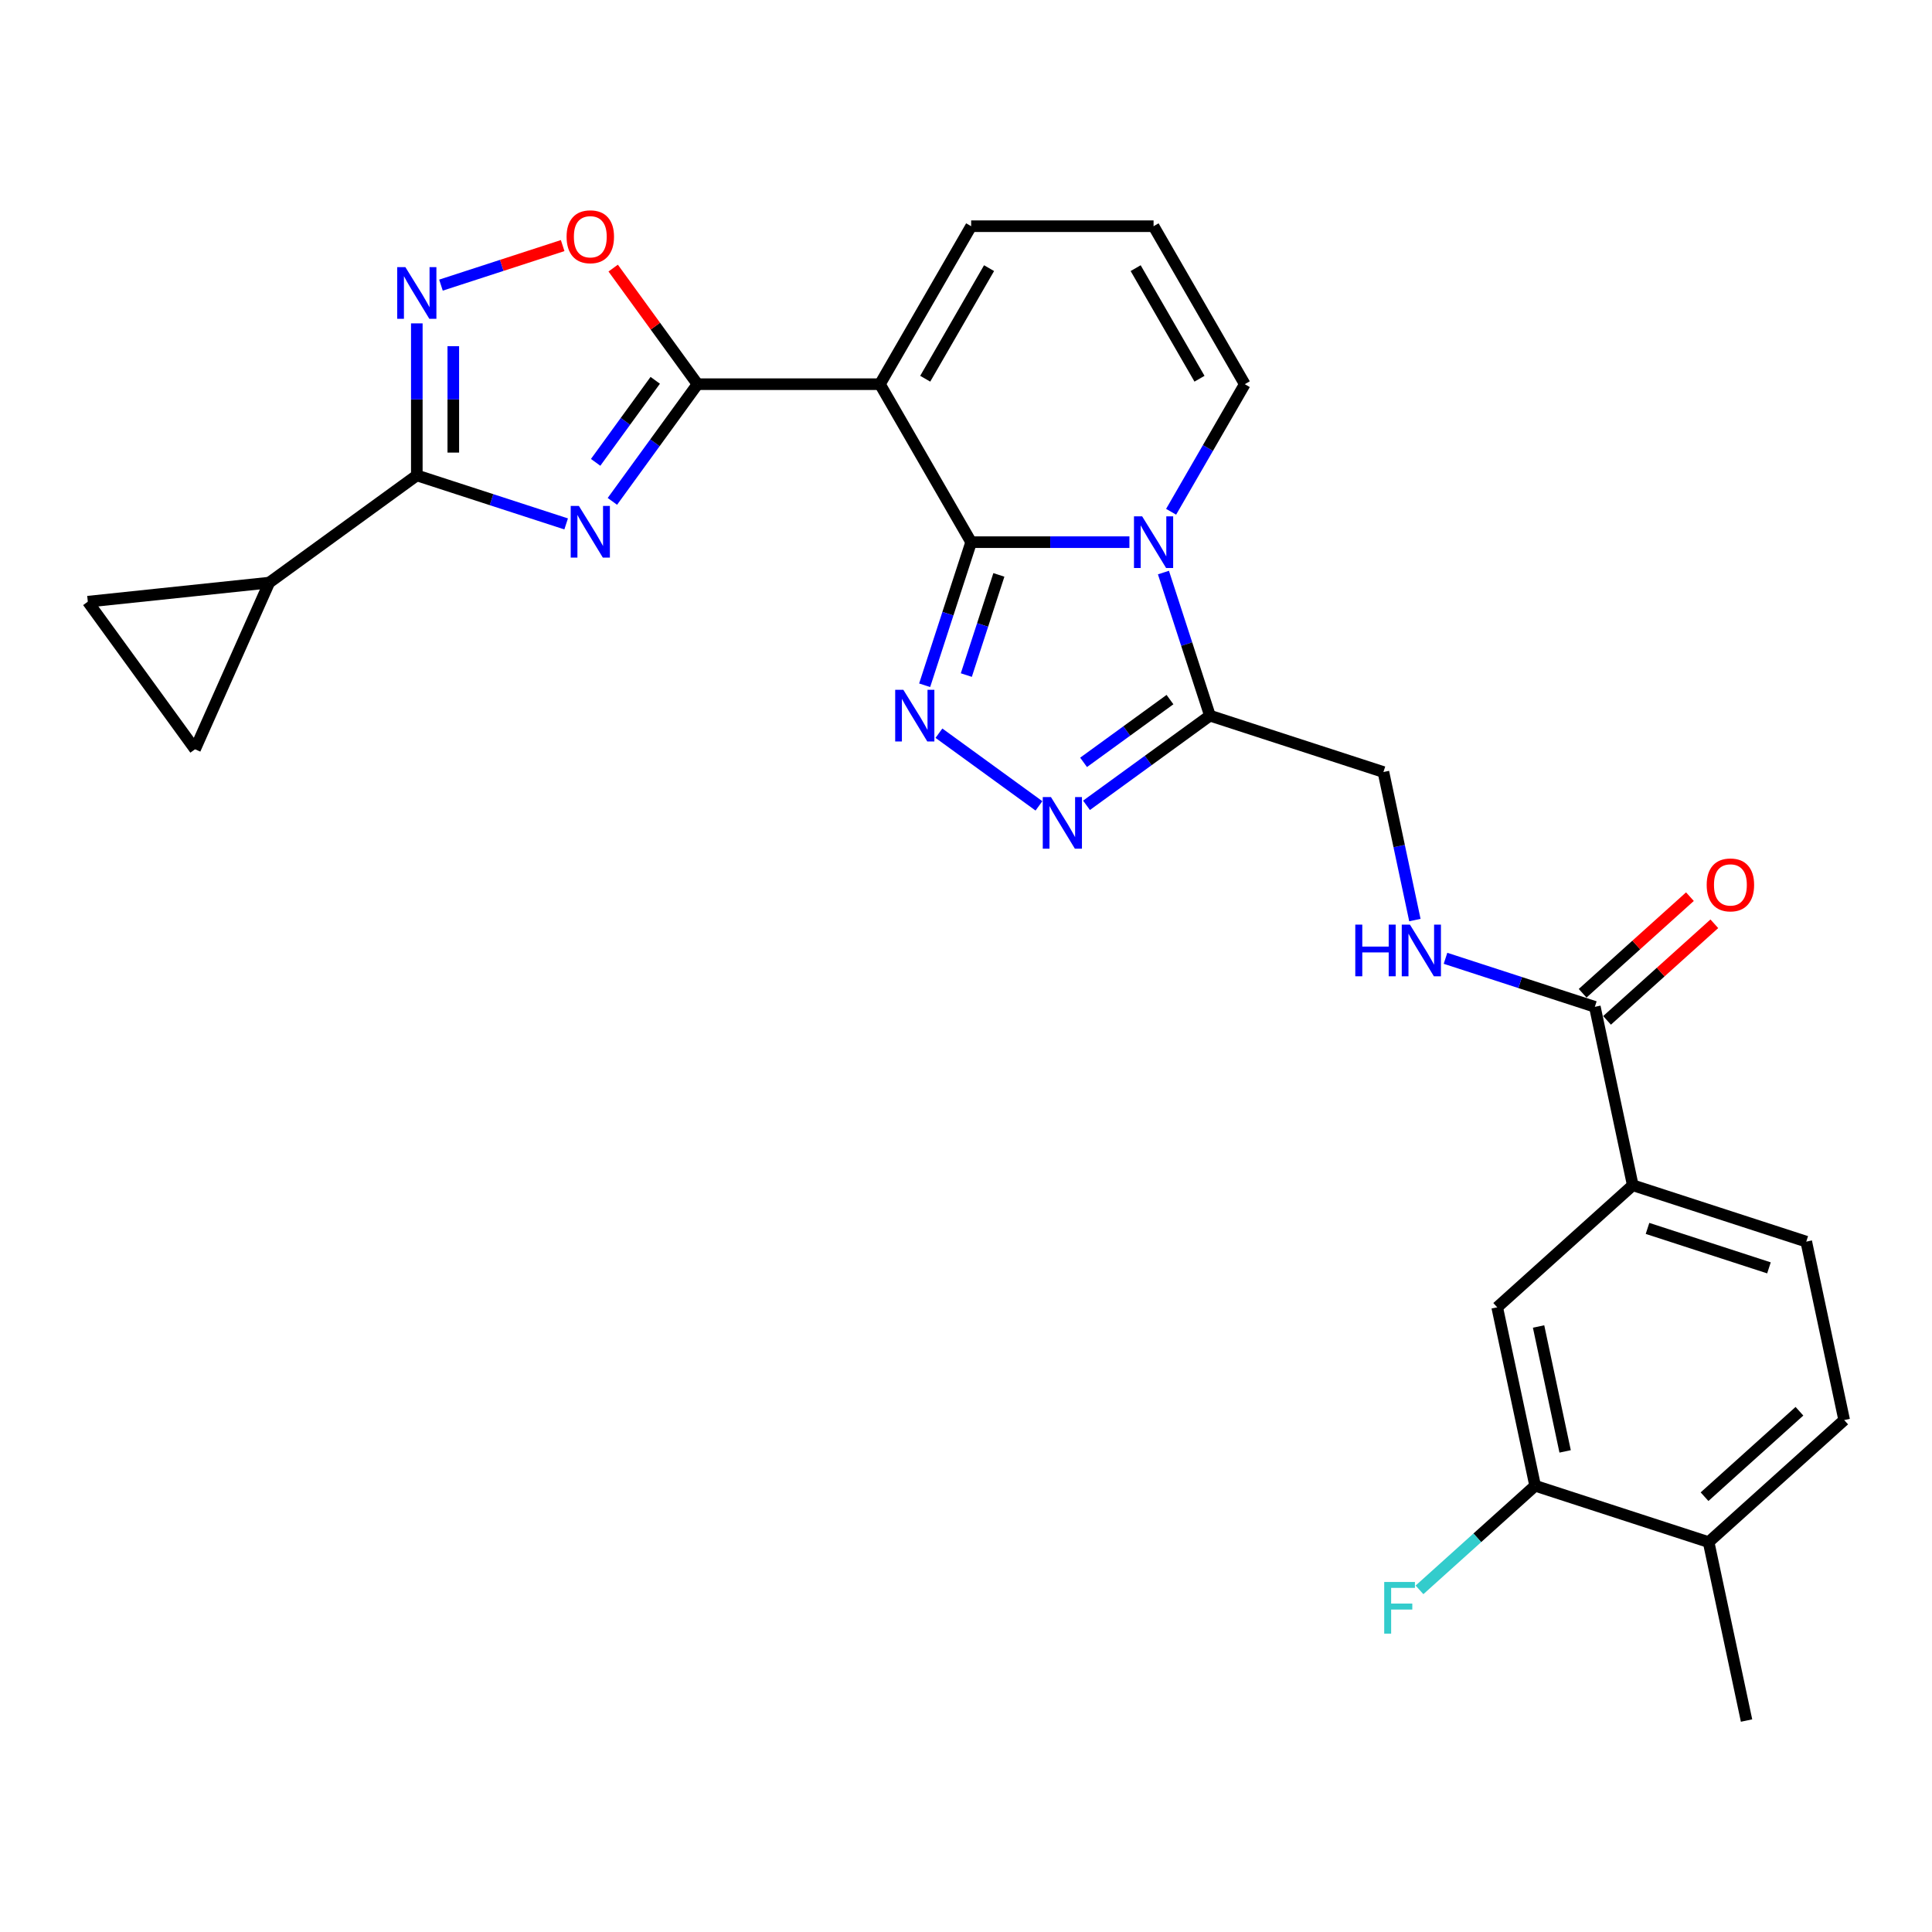 <?xml version='1.0' encoding='iso-8859-1'?>
<svg version='1.1' baseProfile='full'
              xmlns='http://www.w3.org/2000/svg'
                      xmlns:rdkit='http://www.rdkit.org/xml'
                      xmlns:xlink='http://www.w3.org/1999/xlink'
                  xml:space='preserve'
width='1000px' height='1000px' viewBox='0 0 1000 1000'>
<!-- END OF HEADER -->
<rect style='opacity:1.0;fill:#FFFFFF;stroke:none' width='1000' height='1000' x='0' y='0'> </rect>
<path class='bond-0' d='M 502.665,280.623 L 543.624,280.623' style='fill:none;fill-rule:evenodd;stroke:#000000;stroke-width:6px;stroke-linecap:butt;stroke-linejoin:miter;stroke-opacity:1' />
<path class='bond-0' d='M 543.624,280.623 L 584.583,280.623' style='fill:none;fill-rule:evenodd;stroke:#0000FF;stroke-width:6px;stroke-linecap:butt;stroke-linejoin:miter;stroke-opacity:1' />
<path class='bond-1' d='M 502.665,280.623 L 455.456,198.854' style='fill:none;fill-rule:evenodd;stroke:#000000;stroke-width:6px;stroke-linecap:butt;stroke-linejoin:miter;stroke-opacity:1' />
<path class='bond-2' d='M 502.665,280.623 L 490.632,317.656' style='fill:none;fill-rule:evenodd;stroke:#000000;stroke-width:6px;stroke-linecap:butt;stroke-linejoin:miter;stroke-opacity:1' />
<path class='bond-2' d='M 490.632,317.656 L 478.599,354.69' style='fill:none;fill-rule:evenodd;stroke:#0000FF;stroke-width:6px;stroke-linecap:butt;stroke-linejoin:miter;stroke-opacity:1' />
<path class='bond-2' d='M 517.015,297.568 L 508.592,323.492' style='fill:none;fill-rule:evenodd;stroke:#000000;stroke-width:6px;stroke-linecap:butt;stroke-linejoin:miter;stroke-opacity:1' />
<path class='bond-2' d='M 508.592,323.492 L 500.169,349.415' style='fill:none;fill-rule:evenodd;stroke:#0000FF;stroke-width:6px;stroke-linecap:butt;stroke-linejoin:miter;stroke-opacity:1' />
<path class='bond-3' d='M 602.195,296.353 L 614.228,333.386' style='fill:none;fill-rule:evenodd;stroke:#0000FF;stroke-width:6px;stroke-linecap:butt;stroke-linejoin:miter;stroke-opacity:1' />
<path class='bond-3' d='M 614.228,333.386 L 626.261,370.42' style='fill:none;fill-rule:evenodd;stroke:#000000;stroke-width:6px;stroke-linecap:butt;stroke-linejoin:miter;stroke-opacity:1' />
<path class='bond-4' d='M 606.166,264.893 L 625.23,231.873' style='fill:none;fill-rule:evenodd;stroke:#0000FF;stroke-width:6px;stroke-linecap:butt;stroke-linejoin:miter;stroke-opacity:1' />
<path class='bond-4' d='M 625.23,231.873 L 644.293,198.854' style='fill:none;fill-rule:evenodd;stroke:#000000;stroke-width:6px;stroke-linecap:butt;stroke-linejoin:miter;stroke-opacity:1' />
<path class='bond-5' d='M 455.456,198.854 L 361.037,198.854' style='fill:none;fill-rule:evenodd;stroke:#000000;stroke-width:6px;stroke-linecap:butt;stroke-linejoin:miter;stroke-opacity:1' />
<path class='bond-6' d='M 455.456,198.854 L 502.665,117.085' style='fill:none;fill-rule:evenodd;stroke:#000000;stroke-width:6px;stroke-linecap:butt;stroke-linejoin:miter;stroke-opacity:1' />
<path class='bond-6' d='M 478.891,196.03 L 511.938,138.792' style='fill:none;fill-rule:evenodd;stroke:#000000;stroke-width:6px;stroke-linecap:butt;stroke-linejoin:miter;stroke-opacity:1' />
<path class='bond-7' d='M 316.968,259.51 L 339.003,229.182' style='fill:none;fill-rule:evenodd;stroke:#0000FF;stroke-width:6px;stroke-linecap:butt;stroke-linejoin:miter;stroke-opacity:1' />
<path class='bond-7' d='M 339.003,229.182 L 361.037,198.854' style='fill:none;fill-rule:evenodd;stroke:#000000;stroke-width:6px;stroke-linecap:butt;stroke-linejoin:miter;stroke-opacity:1' />
<path class='bond-7' d='M 308.301,239.312 L 323.726,218.082' style='fill:none;fill-rule:evenodd;stroke:#0000FF;stroke-width:6px;stroke-linecap:butt;stroke-linejoin:miter;stroke-opacity:1' />
<path class='bond-7' d='M 323.726,218.082 L 339.15,196.853' style='fill:none;fill-rule:evenodd;stroke:#000000;stroke-width:6px;stroke-linecap:butt;stroke-linejoin:miter;stroke-opacity:1' />
<path class='bond-8' d='M 293.039,271.178 L 254.39,258.621' style='fill:none;fill-rule:evenodd;stroke:#0000FF;stroke-width:6px;stroke-linecap:butt;stroke-linejoin:miter;stroke-opacity:1' />
<path class='bond-8' d='M 254.39,258.621 L 215.742,246.063' style='fill:none;fill-rule:evenodd;stroke:#000000;stroke-width:6px;stroke-linecap:butt;stroke-linejoin:miter;stroke-opacity:1' />
<path class='bond-9' d='M 361.037,198.854 L 339.209,168.809' style='fill:none;fill-rule:evenodd;stroke:#000000;stroke-width:6px;stroke-linecap:butt;stroke-linejoin:miter;stroke-opacity:1' />
<path class='bond-9' d='M 339.209,168.809 L 317.38,138.764' style='fill:none;fill-rule:evenodd;stroke:#FF0000;stroke-width:6px;stroke-linecap:butt;stroke-linejoin:miter;stroke-opacity:1' />
<path class='bond-10' d='M 485.989,379.503 L 537.76,417.116' style='fill:none;fill-rule:evenodd;stroke:#0000FF;stroke-width:6px;stroke-linecap:butt;stroke-linejoin:miter;stroke-opacity:1' />
<path class='bond-11' d='M 215.742,246.063 L 139.356,301.561' style='fill:none;fill-rule:evenodd;stroke:#000000;stroke-width:6px;stroke-linecap:butt;stroke-linejoin:miter;stroke-opacity:1' />
<path class='bond-12' d='M 215.742,246.063 L 215.742,206.719' style='fill:none;fill-rule:evenodd;stroke:#000000;stroke-width:6px;stroke-linecap:butt;stroke-linejoin:miter;stroke-opacity:1' />
<path class='bond-12' d='M 215.742,206.719 L 215.742,167.375' style='fill:none;fill-rule:evenodd;stroke:#0000FF;stroke-width:6px;stroke-linecap:butt;stroke-linejoin:miter;stroke-opacity:1' />
<path class='bond-12' d='M 234.626,234.26 L 234.626,206.719' style='fill:none;fill-rule:evenodd;stroke:#000000;stroke-width:6px;stroke-linecap:butt;stroke-linejoin:miter;stroke-opacity:1' />
<path class='bond-12' d='M 234.626,206.719 L 234.626,179.178' style='fill:none;fill-rule:evenodd;stroke:#0000FF;stroke-width:6px;stroke-linecap:butt;stroke-linejoin:miter;stroke-opacity:1' />
<path class='bond-13' d='M 562.376,416.835 L 594.318,393.628' style='fill:none;fill-rule:evenodd;stroke:#0000FF;stroke-width:6px;stroke-linecap:butt;stroke-linejoin:miter;stroke-opacity:1' />
<path class='bond-13' d='M 594.318,393.628 L 626.261,370.42' style='fill:none;fill-rule:evenodd;stroke:#000000;stroke-width:6px;stroke-linecap:butt;stroke-linejoin:miter;stroke-opacity:1' />
<path class='bond-13' d='M 560.859,394.596 L 583.219,378.351' style='fill:none;fill-rule:evenodd;stroke:#0000FF;stroke-width:6px;stroke-linecap:butt;stroke-linejoin:miter;stroke-opacity:1' />
<path class='bond-13' d='M 583.219,378.351 L 605.579,362.105' style='fill:none;fill-rule:evenodd;stroke:#000000;stroke-width:6px;stroke-linecap:butt;stroke-linejoin:miter;stroke-opacity:1' />
<path class='bond-14' d='M 626.261,370.42 L 716.058,399.597' style='fill:none;fill-rule:evenodd;stroke:#000000;stroke-width:6px;stroke-linecap:butt;stroke-linejoin:miter;stroke-opacity:1' />
<path class='bond-15' d='M 228.243,147.583 L 259.738,137.349' style='fill:none;fill-rule:evenodd;stroke:#0000FF;stroke-width:6px;stroke-linecap:butt;stroke-linejoin:miter;stroke-opacity:1' />
<path class='bond-15' d='M 259.738,137.349 L 291.233,127.116' style='fill:none;fill-rule:evenodd;stroke:#FF0000;stroke-width:6px;stroke-linecap:butt;stroke-linejoin:miter;stroke-opacity:1' />
<path class='bond-16' d='M 139.356,301.561 L 100.952,387.817' style='fill:none;fill-rule:evenodd;stroke:#000000;stroke-width:6px;stroke-linecap:butt;stroke-linejoin:miter;stroke-opacity:1' />
<path class='bond-17' d='M 139.356,301.561 L 45.455,311.43' style='fill:none;fill-rule:evenodd;stroke:#000000;stroke-width:6px;stroke-linecap:butt;stroke-linejoin:miter;stroke-opacity:1' />
<path class='bond-18' d='M 825.487,521.129 L 786.838,508.572' style='fill:none;fill-rule:evenodd;stroke:#000000;stroke-width:6px;stroke-linecap:butt;stroke-linejoin:miter;stroke-opacity:1' />
<path class='bond-18' d='M 786.838,508.572 L 748.19,496.014' style='fill:none;fill-rule:evenodd;stroke:#0000FF;stroke-width:6px;stroke-linecap:butt;stroke-linejoin:miter;stroke-opacity:1' />
<path class='bond-19' d='M 825.487,521.129 L 845.117,613.485' style='fill:none;fill-rule:evenodd;stroke:#000000;stroke-width:6px;stroke-linecap:butt;stroke-linejoin:miter;stroke-opacity:1' />
<path class='bond-20' d='M 831.804,528.146 L 859.57,503.145' style='fill:none;fill-rule:evenodd;stroke:#000000;stroke-width:6px;stroke-linecap:butt;stroke-linejoin:miter;stroke-opacity:1' />
<path class='bond-20' d='M 859.57,503.145 L 887.336,478.145' style='fill:none;fill-rule:evenodd;stroke:#FF0000;stroke-width:6px;stroke-linecap:butt;stroke-linejoin:miter;stroke-opacity:1' />
<path class='bond-20' d='M 819.169,514.113 L 846.935,489.112' style='fill:none;fill-rule:evenodd;stroke:#000000;stroke-width:6px;stroke-linecap:butt;stroke-linejoin:miter;stroke-opacity:1' />
<path class='bond-20' d='M 846.935,489.112 L 874.701,464.112' style='fill:none;fill-rule:evenodd;stroke:#FF0000;stroke-width:6px;stroke-linecap:butt;stroke-linejoin:miter;stroke-opacity:1' />
<path class='bond-21' d='M 100.952,387.817 L 45.455,311.43' style='fill:none;fill-rule:evenodd;stroke:#000000;stroke-width:6px;stroke-linecap:butt;stroke-linejoin:miter;stroke-opacity:1' />
<path class='bond-22' d='M 845.117,613.485 L 774.951,676.663' style='fill:none;fill-rule:evenodd;stroke:#000000;stroke-width:6px;stroke-linecap:butt;stroke-linejoin:miter;stroke-opacity:1' />
<path class='bond-23' d='M 845.117,613.485 L 934.915,642.662' style='fill:none;fill-rule:evenodd;stroke:#000000;stroke-width:6px;stroke-linecap:butt;stroke-linejoin:miter;stroke-opacity:1' />
<path class='bond-23' d='M 852.752,635.821 L 915.61,656.245' style='fill:none;fill-rule:evenodd;stroke:#000000;stroke-width:6px;stroke-linecap:butt;stroke-linejoin:miter;stroke-opacity:1' />
<path class='bond-24' d='M 644.293,198.854 L 597.084,117.085' style='fill:none;fill-rule:evenodd;stroke:#000000;stroke-width:6px;stroke-linecap:butt;stroke-linejoin:miter;stroke-opacity:1' />
<path class='bond-24' d='M 620.858,196.03 L 587.812,138.792' style='fill:none;fill-rule:evenodd;stroke:#000000;stroke-width:6px;stroke-linecap:butt;stroke-linejoin:miter;stroke-opacity:1' />
<path class='bond-25' d='M 502.665,117.085 L 597.084,117.085' style='fill:none;fill-rule:evenodd;stroke:#000000;stroke-width:6px;stroke-linecap:butt;stroke-linejoin:miter;stroke-opacity:1' />
<path class='bond-26' d='M 732.346,476.222 L 724.202,437.91' style='fill:none;fill-rule:evenodd;stroke:#0000FF;stroke-width:6px;stroke-linecap:butt;stroke-linejoin:miter;stroke-opacity:1' />
<path class='bond-26' d='M 724.202,437.91 L 716.058,399.597' style='fill:none;fill-rule:evenodd;stroke:#000000;stroke-width:6px;stroke-linecap:butt;stroke-linejoin:miter;stroke-opacity:1' />
<path class='bond-27' d='M 794.581,769.018 L 774.951,676.663' style='fill:none;fill-rule:evenodd;stroke:#000000;stroke-width:6px;stroke-linecap:butt;stroke-linejoin:miter;stroke-opacity:1' />
<path class='bond-27' d='M 810.108,751.239 L 796.366,686.59' style='fill:none;fill-rule:evenodd;stroke:#000000;stroke-width:6px;stroke-linecap:butt;stroke-linejoin:miter;stroke-opacity:1' />
<path class='bond-28' d='M 794.581,769.018 L 764.653,795.966' style='fill:none;fill-rule:evenodd;stroke:#000000;stroke-width:6px;stroke-linecap:butt;stroke-linejoin:miter;stroke-opacity:1' />
<path class='bond-28' d='M 764.653,795.966 L 734.725,822.913' style='fill:none;fill-rule:evenodd;stroke:#33CCCC;stroke-width:6px;stroke-linecap:butt;stroke-linejoin:miter;stroke-opacity:1' />
<path class='bond-29' d='M 794.581,769.018 L 884.379,798.195' style='fill:none;fill-rule:evenodd;stroke:#000000;stroke-width:6px;stroke-linecap:butt;stroke-linejoin:miter;stroke-opacity:1' />
<path class='bond-30' d='M 884.379,798.195 L 954.545,735.017' style='fill:none;fill-rule:evenodd;stroke:#000000;stroke-width:6px;stroke-linecap:butt;stroke-linejoin:miter;stroke-opacity:1' />
<path class='bond-30' d='M 882.268,774.685 L 931.385,730.46' style='fill:none;fill-rule:evenodd;stroke:#000000;stroke-width:6px;stroke-linecap:butt;stroke-linejoin:miter;stroke-opacity:1' />
<path class='bond-31' d='M 884.379,798.195 L 904.009,890.551' style='fill:none;fill-rule:evenodd;stroke:#000000;stroke-width:6px;stroke-linecap:butt;stroke-linejoin:miter;stroke-opacity:1' />
<path class='bond-32' d='M 934.915,642.662 L 954.545,735.017' style='fill:none;fill-rule:evenodd;stroke:#000000;stroke-width:6px;stroke-linecap:butt;stroke-linejoin:miter;stroke-opacity:1' />
<path  class='atom-1' d='M 591.173 267.253
L 599.935 281.416
Q 600.804 282.813, 602.201 285.344
Q 603.599 287.874, 603.674 288.025
L 603.674 267.253
L 607.225 267.253
L 607.225 293.992
L 603.561 293.992
L 594.157 278.508
Q 593.062 276.695, 591.891 274.618
Q 590.758 272.54, 590.418 271.898
L 590.418 293.992
L 586.943 293.992
L 586.943 267.253
L 591.173 267.253
' fill='#0000FF'/>
<path  class='atom-3' d='M 299.629 261.87
L 308.391 276.033
Q 309.26 277.431, 310.657 279.961
Q 312.054 282.491, 312.13 282.642
L 312.13 261.87
L 315.68 261.87
L 315.68 288.61
L 312.017 288.61
L 302.613 273.125
Q 301.517 271.312, 300.347 269.235
Q 299.214 267.158, 298.874 266.516
L 298.874 288.61
L 295.399 288.61
L 295.399 261.87
L 299.629 261.87
' fill='#0000FF'/>
<path  class='atom-5' d='M 467.578 357.05
L 476.34 371.213
Q 477.209 372.611, 478.606 375.141
Q 480.003 377.671, 480.079 377.823
L 480.079 357.05
L 483.629 357.05
L 483.629 383.79
L 479.966 383.79
L 470.561 368.305
Q 469.466 366.492, 468.295 364.415
Q 467.162 362.338, 466.822 361.696
L 466.822 383.79
L 463.348 383.79
L 463.348 357.05
L 467.578 357.05
' fill='#0000FF'/>
<path  class='atom-7' d='M 543.964 412.548
L 552.726 426.711
Q 553.595 428.108, 554.992 430.639
Q 556.39 433.169, 556.465 433.32
L 556.465 412.548
L 560.015 412.548
L 560.015 439.288
L 556.352 439.288
L 546.948 423.803
Q 545.852 421.99, 544.682 419.913
Q 543.549 417.836, 543.209 417.194
L 543.209 439.288
L 539.734 439.288
L 539.734 412.548
L 543.964 412.548
' fill='#0000FF'/>
<path  class='atom-9' d='M 209.832 138.275
L 218.594 152.438
Q 219.462 153.835, 220.86 156.365
Q 222.257 158.896, 222.333 159.047
L 222.333 138.275
L 225.883 138.275
L 225.883 165.014
L 222.219 165.014
L 212.815 149.529
Q 211.72 147.717, 210.549 145.639
Q 209.416 143.562, 209.076 142.92
L 209.076 165.014
L 205.602 165.014
L 205.602 138.275
L 209.832 138.275
' fill='#0000FF'/>
<path  class='atom-10' d='M 293.265 122.543
Q 293.265 116.123, 296.438 112.535
Q 299.61 108.947, 305.54 108.947
Q 311.469 108.947, 314.642 112.535
Q 317.814 116.123, 317.814 122.543
Q 317.814 129.039, 314.604 132.74
Q 311.394 136.404, 305.54 136.404
Q 299.648 136.404, 296.438 132.74
Q 293.265 129.077, 293.265 122.543
M 305.54 133.382
Q 309.618 133.382, 311.809 130.663
Q 314.037 127.906, 314.037 122.543
Q 314.037 117.293, 311.809 114.65
Q 309.618 111.968, 305.54 111.968
Q 301.461 111.968, 299.232 114.612
Q 297.042 117.256, 297.042 122.543
Q 297.042 127.944, 299.232 130.663
Q 301.461 133.382, 305.54 133.382
' fill='#FF0000'/>
<path  class='atom-18' d='M 701.491 478.583
L 705.116 478.583
L 705.116 489.951
L 718.788 489.951
L 718.788 478.583
L 722.414 478.583
L 722.414 505.322
L 718.788 505.322
L 718.788 492.972
L 705.116 492.972
L 705.116 505.322
L 701.491 505.322
L 701.491 478.583
' fill='#0000FF'/>
<path  class='atom-18' d='M 729.779 478.583
L 738.541 492.746
Q 739.409 494.143, 740.807 496.673
Q 742.204 499.204, 742.28 499.355
L 742.28 478.583
L 745.83 478.583
L 745.83 505.322
L 742.166 505.322
L 732.762 489.837
Q 731.667 488.025, 730.496 485.947
Q 729.363 483.87, 729.023 483.228
L 729.023 505.322
L 725.549 505.322
L 725.549 478.583
L 729.779 478.583
' fill='#0000FF'/>
<path  class='atom-24' d='M 883.379 458.026
Q 883.379 451.606, 886.551 448.018
Q 889.724 444.43, 895.653 444.43
Q 901.583 444.43, 904.755 448.018
Q 907.928 451.606, 907.928 458.026
Q 907.928 464.522, 904.717 468.224
Q 901.507 471.887, 895.653 471.887
Q 889.762 471.887, 886.551 468.224
Q 883.379 464.56, 883.379 458.026
M 895.653 468.866
Q 899.732 468.866, 901.923 466.146
Q 904.151 463.389, 904.151 458.026
Q 904.151 452.777, 901.923 450.133
Q 899.732 447.452, 895.653 447.452
Q 891.574 447.452, 889.346 450.095
Q 887.156 452.739, 887.156 458.026
Q 887.156 463.427, 889.346 466.146
Q 891.574 468.866, 895.653 468.866
' fill='#FF0000'/>
<path  class='atom-27' d='M 716.465 818.827
L 732.365 818.827
L 732.365 821.886
L 720.052 821.886
L 720.052 830.006
L 731.005 830.006
L 731.005 833.103
L 720.052 833.103
L 720.052 845.566
L 716.465 845.566
L 716.465 818.827
' fill='#33CCCC'/>
</svg>
